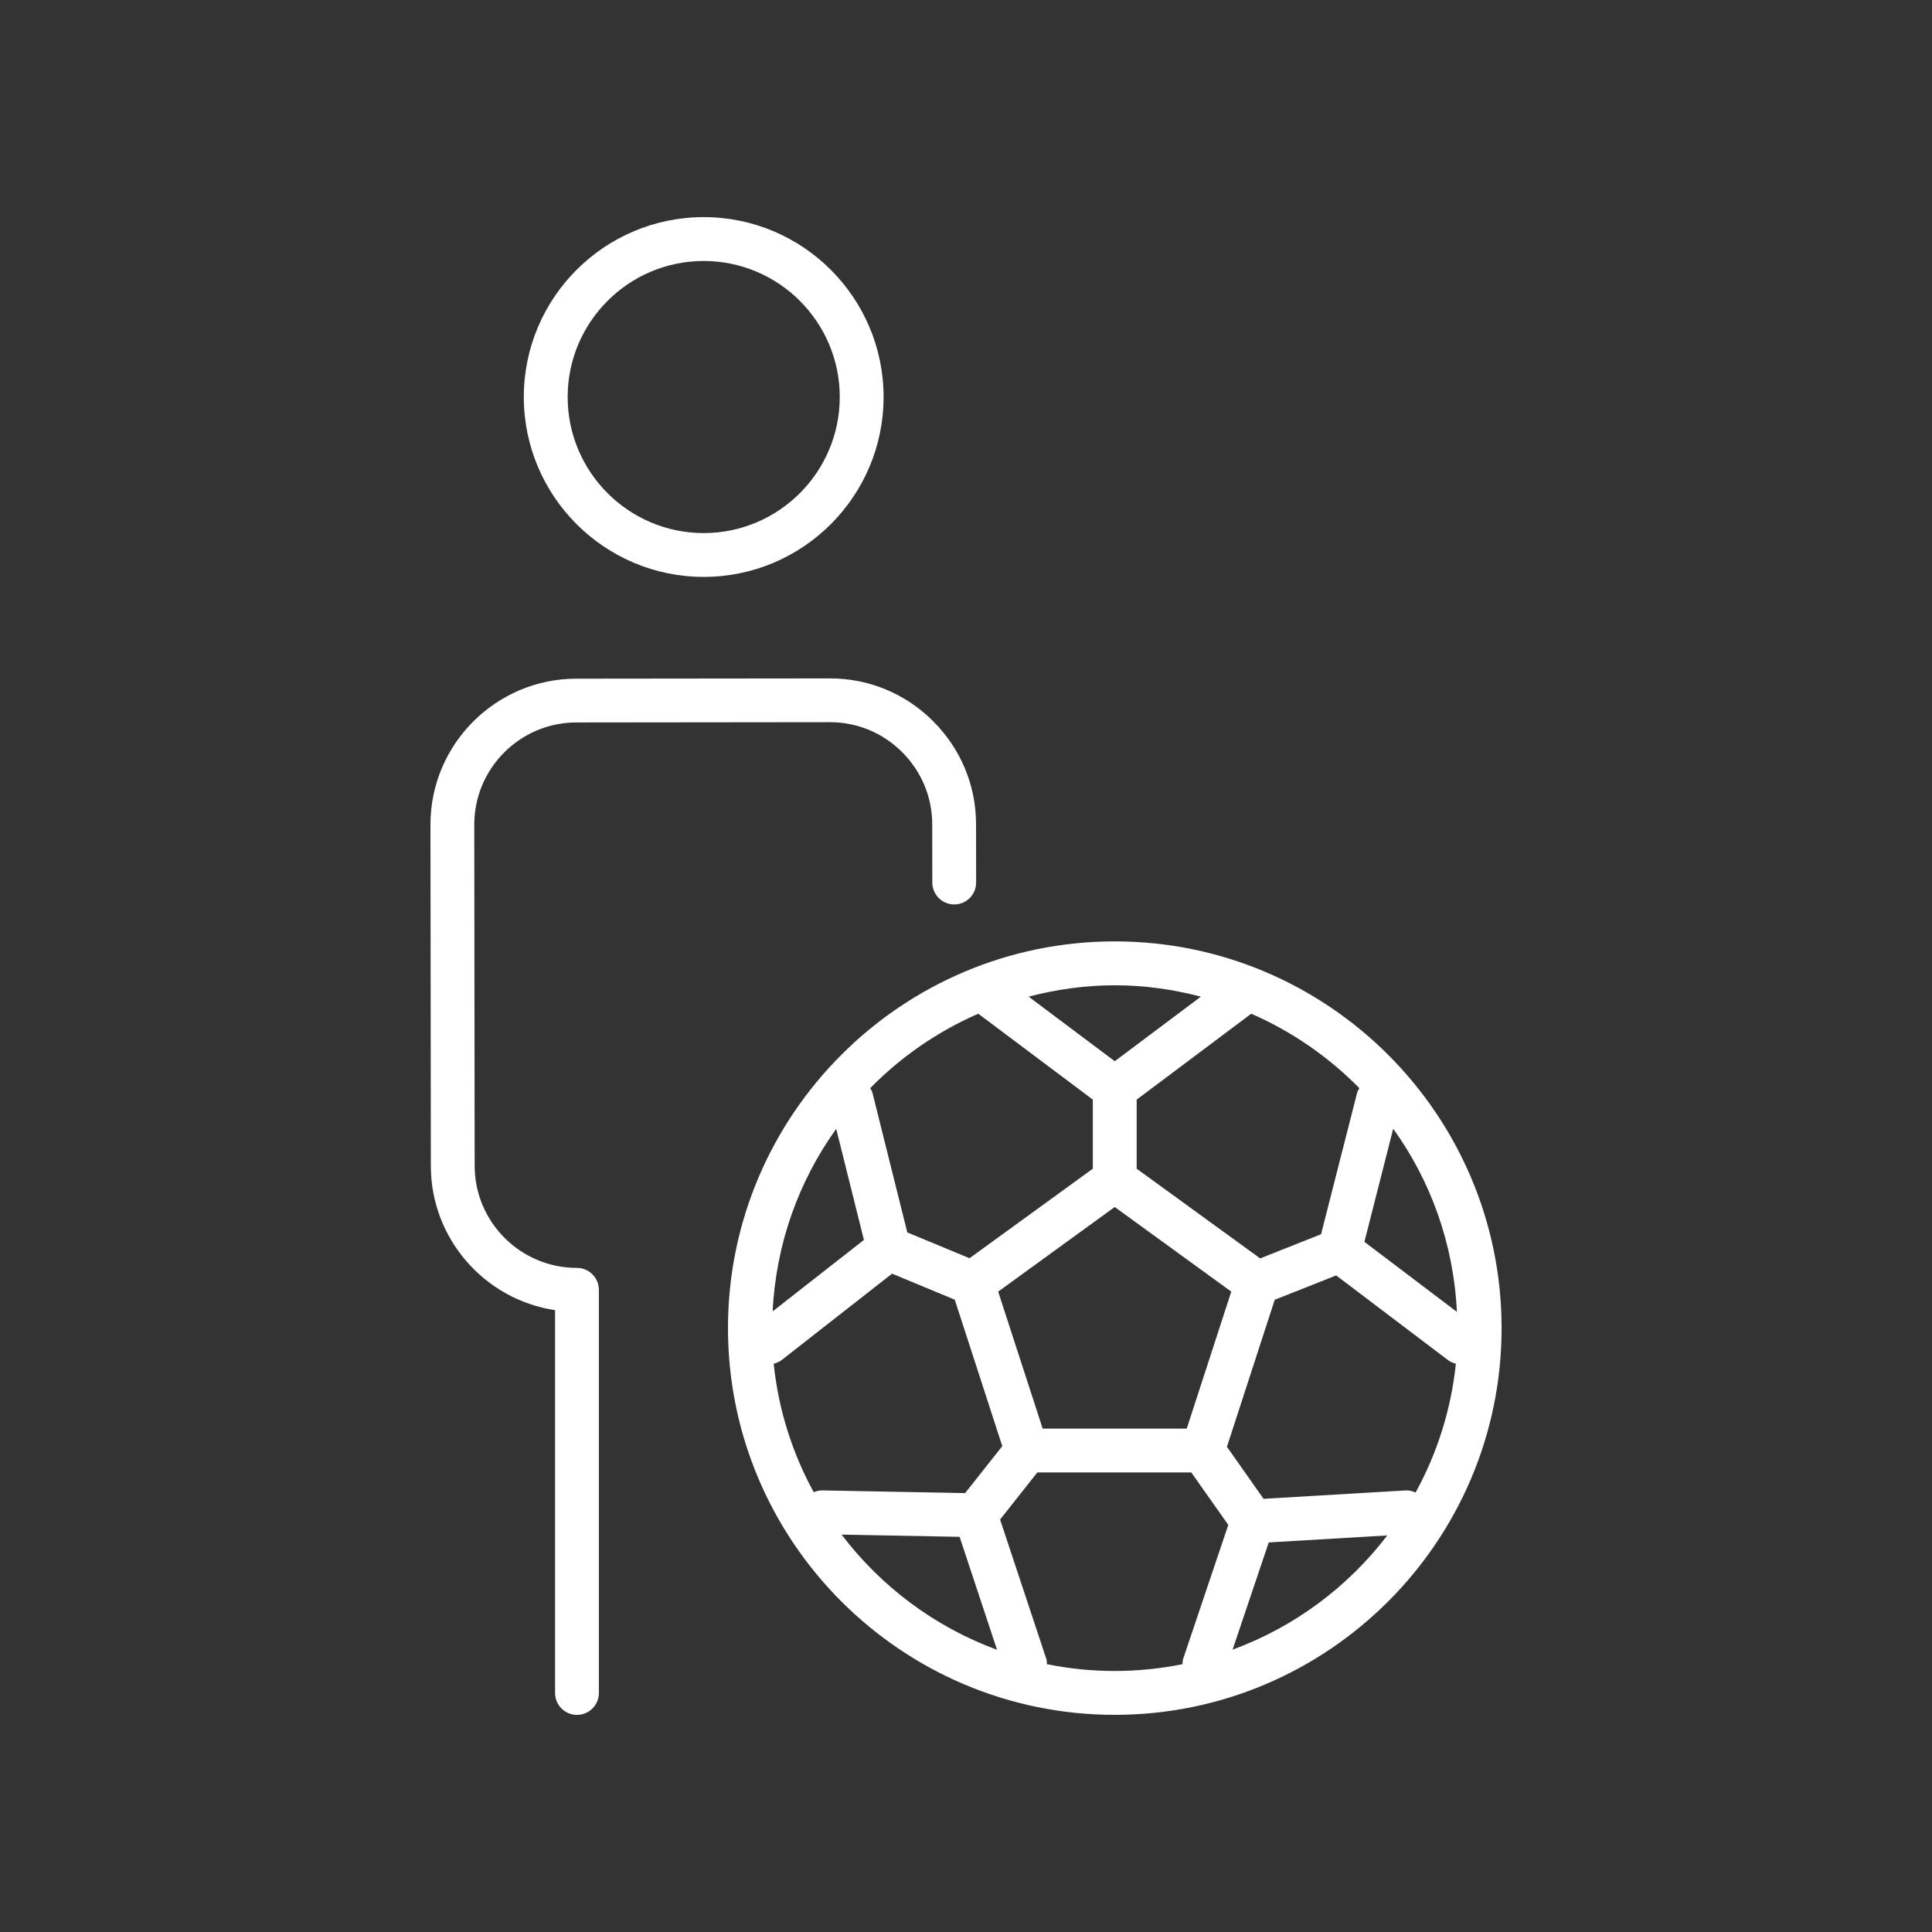 <?xml version="1.0" encoding="utf-8"?>
<!-- Generator: Adobe Illustrator 16.0.0, SVG Export Plug-In . SVG Version: 6.00 Build 0)  -->
<!DOCTYPE svg PUBLIC "-//W3C//DTD SVG 1.1//EN" "http://www.w3.org/Graphics/SVG/1.1/DTD/svg11.dtd">
<svg version="1.1" id="Calque_1" xmlns="http://www.w3.org/2000/svg" xmlns:xlink="http://www.w3.org/1999/xlink" x="0px" y="0px"
	 width="50px" height="50px" viewBox="0 0 50 50" enable-background="new 0 0 50 50" xml:space="preserve">
<rect x="0" y="0" width="50" height="50" fill="#333333" stroke="none"/>
<g>
	<path fill="#FFFFFF" d="M28.849,24.363c-5.519,0-10.009,4.49-10.009,10.009S23.33,44.38,28.849,44.38
		c5.521,0,10.012-4.489,10.012-10.008S34.369,24.363,28.849,24.363z M36.635,38.627c-0.079-0.036-0.163-0.06-0.249-0.055
		l-3.685,0.217l-0.948-1.346l1.237-3.805l1.59-0.63l2.894,2.191c0.063,0.048,0.132,0.075,0.204,0.093
		C37.553,36.491,37.189,37.617,36.635,38.627z M24.977,38.641l-3.686-0.069c-0.004,0-0.007,0-0.011,0
		c-0.079,0-0.153,0.017-0.221,0.046c-0.551-1.007-0.912-2.131-1.036-3.324c0.074-0.02,0.146-0.048,0.209-0.098l2.855-2.234
		l1.622,0.674l1.23,3.79L24.977,38.641z M21.641,29.215l0.717,2.874l-2.362,1.849C20.083,32.181,20.676,30.559,21.641,29.215z
		 M26.984,36.972l-1.151-3.545l3.016-2.19l3.016,2.19l-1.152,3.545H26.984z M35.311,32.139l0.745-2.927
		c0.97,1.349,1.565,2.977,1.648,4.739L35.311,32.139z M35.18,28.162c-0.021,0.039-0.046,0.075-0.058,0.12l-0.933,3.66l-1.576,0.625
		l-3.196-2.321v-1.788l2.965-2.223C33.437,26.695,34.385,27.353,35.18,28.162z M31.079,25.793l-2.229,1.671l-2.229-1.671
		c0.714-0.186,1.458-0.294,2.229-0.294C29.62,25.498,30.365,25.607,31.079,25.793z M25.318,26.235
		C25.318,26.235,25.318,26.235,25.318,26.235l2.964,2.223v1.788l-3.191,2.317l-1.61-0.668l-0.901-3.611
		c-0.012-0.046-0.037-0.083-0.059-0.123C23.315,27.352,24.264,26.694,25.318,26.235z M21.781,39.716l3.054,0.057l0.968,2.923
		C24.191,42.104,22.801,41.061,21.781,39.716z M27.095,43.069c-0.003-0.046-0.001-0.092-0.017-0.138l-1.196-3.606l0.965-1.219h3.983
		l0.958,1.358l-1.167,3.464c-0.016,0.047-0.015,0.094-0.018,0.141c-0.568,0.114-1.155,0.176-1.756,0.176
		S27.662,43.184,27.095,43.069z M31.899,42.693l0.936-2.775l3.067-0.181C34.885,41.07,33.501,42.104,31.899,42.693z"/>
	<path fill="#FFFFFF" d="M18.212,14.93c2.567,0,4.655-2.088,4.655-4.656c0-2.567-2.088-4.655-4.655-4.655
		c-2.567,0-4.656,2.088-4.656,4.655C13.557,12.842,15.645,14.93,18.212,14.93z M18.212,6.754c1.941,0,3.521,1.58,3.521,3.521
		c0,1.941-1.58,3.521-3.521,3.521c-1.941,0-3.521-1.58-3.521-3.521C14.691,8.333,16.271,6.754,18.212,6.754z"/>
	<path fill="#FFFFFF" d="M14.932,32.813L14.932,32.813c-0.001,0-0.002,0-0.003,0c-1.457,0-2.643-1.184-2.645-2.641l-0.01-8.828
		c-0.001-1.458,1.184-2.646,2.641-2.647l6.564-0.007c0.001,0,0.002,0,0.003,0c0.702,0,1.364,0.275,1.865,0.775
		c0.501,0.501,0.778,1.163,0.779,1.866l0.002,1.509c0,0.313,0.254,0.567,0.567,0.567c0,0,0,0,0.001,0
		c0.313,0,0.567-0.255,0.566-0.568l-0.002-1.508c0-1.006-0.396-1.953-1.112-2.668c-0.715-0.714-1.662-1.106-2.666-1.106
		c-0.001,0-0.002,0-0.004,0l-6.564,0.007c-2.083,0.003-3.777,1.7-3.774,3.783l0.01,8.829c0.002,1.89,1.4,3.459,3.215,3.731v9.907
		c0,0.313,0.254,0.567,0.567,0.567s0.567-0.254,0.567-0.567V33.381c0-0.15-0.06-0.295-0.167-0.401
		C15.227,32.873,15.083,32.813,14.932,32.813z"/>
</g>
</svg>
